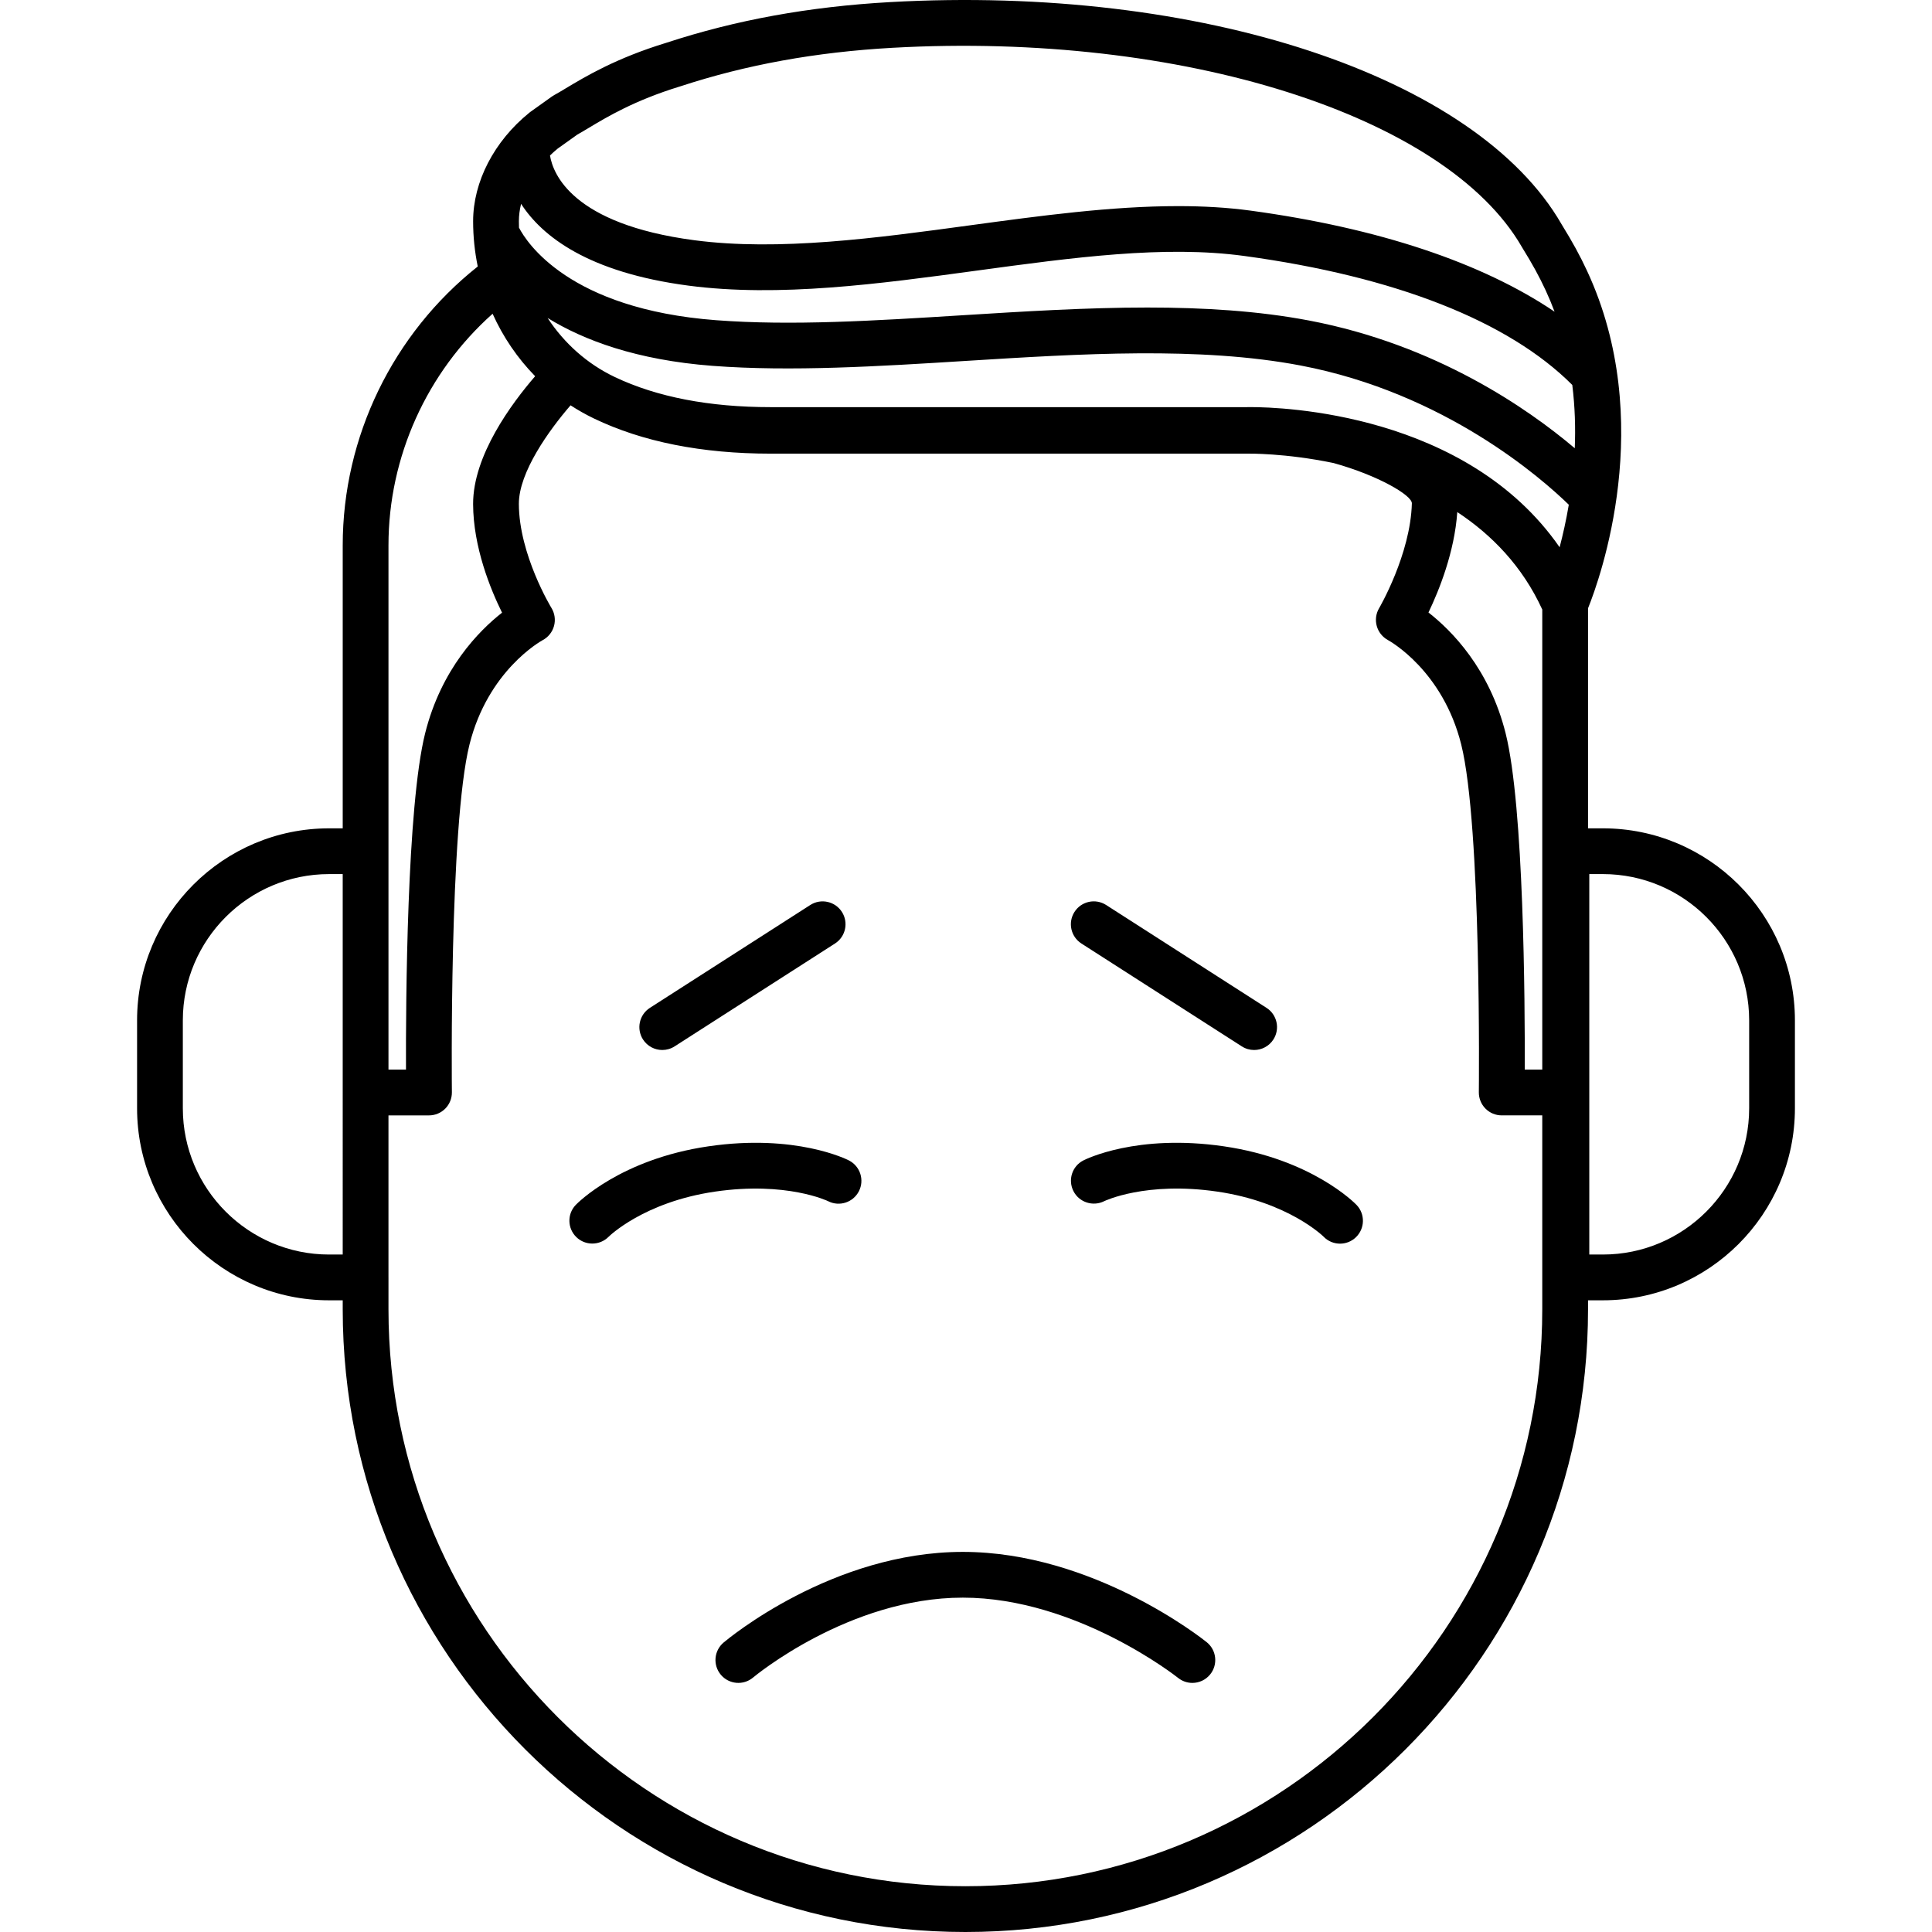 <?xml version="1.0" encoding="iso-8859-1"?>
<!-- Uploaded to: SVG Repo, www.svgrepo.com, Generator: SVG Repo Mixer Tools -->
<!DOCTYPE svg PUBLIC "-//W3C//DTD SVG 1.1//EN" "http://www.w3.org/Graphics/SVG/1.1/DTD/svg11.dtd">
<svg fill="#000000" height="800px" width="800px" version="1.1" id="Capa_1" xmlns="http://www.w3.org/2000/svg" xmlns:xlink="http://www.w3.org/1999/xlink" 
	 viewBox="0 0 211.076 211.076" xml:space="preserve">
<path d="M105.47,211.076c-37.51,0-68.027-30.517-68.027-68.027v-0.987h-1.488c-11.568,0-20.979-9.411-20.979-20.979v-9.606
	c0-11.567,9.411-20.979,20.979-20.979h1.488V59.579c0-11.853,5.485-23.119,14.753-30.465c-0.333-1.606-0.506-3.262-0.506-4.943
	c0-4.318,2.3-8.755,6.153-11.867c0.039-0.031,0.078-0.062,0.118-0.091l2.334-1.666c0.083-0.059,0.169-0.112,0.258-0.161
	c0.363-0.197,0.774-0.445,1.245-0.728c2.199-1.319,5.523-3.313,11.019-4.99c7.577-2.485,15.576-3.941,24.415-4.438
	c33.891-1.896,64.061,8.079,73.374,24.27c0.004,0.007,0.007,0.013,0.011,0.02c1.206,1.952,2.003,3.414,2.775,5.075
	c7.619,16.388,1.42,33.59,0.105,36.862v24.04h1.624c11.568,0,20.979,9.411,20.979,20.979v9.606c0,11.568-9.411,20.979-20.979,20.979
	h-1.624v0.987C173.497,180.559,142.98,211.076,105.47,211.076z M42.442,139.561v3.487c0,34.753,28.274,63.027,63.027,63.027
	c34.753,0,63.027-28.274,63.027-63.027v-21.19h-4.429c-0.668,0-1.309-0.268-1.777-0.742c-0.47-0.476-0.73-1.118-0.723-1.786
	c0.004-0.29,0.303-29.082-1.926-37.997c-2.013-8.056-7.763-11.271-8.006-11.404c-0.597-0.325-1.041-0.882-1.221-1.537
	c-0.18-0.654-0.092-1.357,0.255-1.941c0.032-0.055,3.431-5.876,3.581-11.457c0.023-0.88-3.689-3.057-8.553-4.406
	c-5.291-1.099-9.327-1.029-9.431-1.027c-0.021,0.001-0.042,0.001-0.063,0.001h-52c-7.519,0-14.017-1.292-19.313-3.841
	c-0.886-0.427-1.739-0.908-2.555-1.44c-2.334,2.7-5.657,7.304-5.648,10.775c0.014,5.524,3.523,11.303,3.559,11.36
	c0.361,0.589,0.464,1.302,0.283,1.968s-0.63,1.229-1.24,1.553c-0.231,0.126-5.98,3.342-7.994,11.397
	c-2.229,8.915-1.929,37.707-1.925,37.997c0.007,0.668-0.252,1.311-0.722,1.786c-0.47,0.475-1.11,0.742-1.778,0.742h-4.429V139.561z
	 M173.634,137.061h1.487c8.812,0,15.979-7.168,15.979-15.979v-9.606c0-8.811-7.168-15.979-15.979-15.979h-1.487V137.061z
	 M35.954,95.497c-8.811,0-15.979,7.168-15.979,15.979v9.606c0,8.812,7.168,15.979,15.979,15.979h1.488V95.497H35.954z
	 M166.584,116.858h1.913V66.592c-2.177-4.749-5.54-8.176-9.286-10.647c-0.299,4.373-1.991,8.562-3.147,10.971
	c2.526,1.973,6.664,6.138,8.431,13.204C166.492,88.117,166.607,109.46,166.584,116.858z M42.442,116.858h1.913
	c-0.023-7.398,0.092-28.741,2.091-36.738c1.761-7.043,5.876-11.204,8.404-13.185c-1.272-2.576-3.15-7.171-3.162-11.869
	c-0.013-5.307,4.219-11.004,6.778-13.963c-1.923-1.964-3.5-4.273-4.648-6.825C46.642,40.669,42.442,49.9,42.442,59.579V116.858z
	 M136.65,44.477c3.392,0,23.563,0.639,33.743,15.312c0.354-1.348,0.71-2.916,1.002-4.647c-2.933-2.857-13.53-12.211-29.298-15.209
	c-11.021-2.096-24.042-1.285-36.633-0.499c-9.361,0.585-19.039,1.188-27.616,0.536c-8.314-0.632-14.077-2.801-18.019-5.228
	c1.808,2.759,4.322,5.017,7.344,6.452c4.591,2.182,10.318,3.288,17.021,3.288h52C136.259,44.48,136.414,44.477,136.65,44.477z
	 M125.356,33.598c6.125,0,12.095,0.361,17.675,1.422c13.856,2.635,23.881,9.605,29.016,13.95c0.089-2.201,0.025-4.529-0.271-6.914
	c-6.97-6.977-19.329-11.842-35.825-14.09c-8.736-1.192-18.695,0.164-29.238,1.599c-10.626,1.446-21.614,2.939-31.5,1.64
	c-10.966-1.442-15.992-5.392-18.282-8.933c-0.158,0.638-0.241,1.275-0.241,1.898c0,0.235,0.004,0.471,0.013,0.704
	c0.812,1.572,5.431,8.887,21.525,10.108c8.231,0.627,17.312,0.059,26.926-0.54C111.869,34.024,118.704,33.598,125.356,33.598z
	 M128.72,22.519c2.713,0,5.358,0.146,7.906,0.492c13.972,1.904,25.27,5.679,33.214,11.042c-0.293-0.786-0.62-1.57-0.982-2.352
	c-0.702-1.511-1.438-2.852-2.538-4.628c-0.02-0.03-0.039-0.064-0.058-0.099c-8.29-14.376-37.202-23.516-68.75-21.753
	c-8.398,0.472-15.979,1.849-23.176,4.209c-0.036,0.013-0.075,0.024-0.112,0.034c-4.903,1.51-7.879,3.296-9.854,4.48
	c-0.48,0.288-0.907,0.543-1.289,0.756l-2.152,1.535c-0.292,0.239-0.573,0.49-0.84,0.75c0.315,1.971,2.401,7.501,15.775,9.261
	c9.225,1.215,19.874-0.235,30.173-1.637C113.63,23.578,121.413,22.519,128.72,22.519z M130.269,183.862
	c-0.55,0-1.104-0.181-1.565-0.552c-0.106-0.086-11.089-8.763-23.515-8.763c-12.443,0-22.804,8.637-22.908,8.724
	c-1.054,0.891-2.632,0.759-3.523-0.295c-0.892-1.055-0.759-2.632,0.295-3.523c0.479-0.404,11.882-9.905,26.135-9.905
	c14.219,0,26.149,9.464,26.65,9.866c1.075,0.865,1.246,2.439,0.381,3.515C131.725,183.543,131.001,183.862,130.269,183.862z
	 M146.403,135.873c-0.655,0-1.311-0.256-1.801-0.766c-0.025-0.025-3.828-3.782-11.606-4.92c-7.819-1.145-12.326,1.028-12.371,1.051
	c-1.229,0.607-2.731,0.116-3.35-1.108c-0.619-1.226-0.144-2.716,1.076-3.345c0.233-0.122,5.839-2.939,15.368-1.545
	c9.577,1.4,14.289,6.195,14.484,6.398c0.958,0.995,0.928,2.577-0.066,3.535C147.652,135.64,147.027,135.873,146.403,135.873z
	 M64.708,135.863c-0.629,0-1.259-0.235-1.744-0.709c-0.982-0.96-1.013-2.525-0.061-3.515c0.196-0.204,4.907-4.999,14.485-6.399
	c9.531-1.396,15.133,1.423,15.368,1.545c1.227,0.632,1.709,2.14,1.077,3.367c-0.632,1.227-2.141,1.71-3.368,1.076
	c-0.026-0.013-4.531-2.184-12.353-1.041c-7.779,1.138-11.582,4.895-11.619,4.933C66.004,135.614,65.356,135.863,64.708,135.863z
	 M137.017,114.715c-0.463,0-0.93-0.128-1.348-0.396l-17.522-11.238c-1.162-0.745-1.5-2.292-0.755-3.454
	c0.746-1.163,2.292-1.499,3.454-0.755l17.522,11.238c1.162,0.745,1.5,2.292,0.755,3.454
	C138.646,114.308,137.841,114.715,137.017,114.715z M72.356,114.715c-0.823,0-1.629-0.406-2.107-1.15
	c-0.745-1.162-0.407-2.709,0.755-3.454l17.522-11.238c1.162-0.744,2.709-0.406,3.454,0.755c0.745,1.162,0.407,2.709-0.755,3.454
	l-17.522,11.238C73.286,114.587,72.818,114.715,72.356,114.715z"/>
</svg>